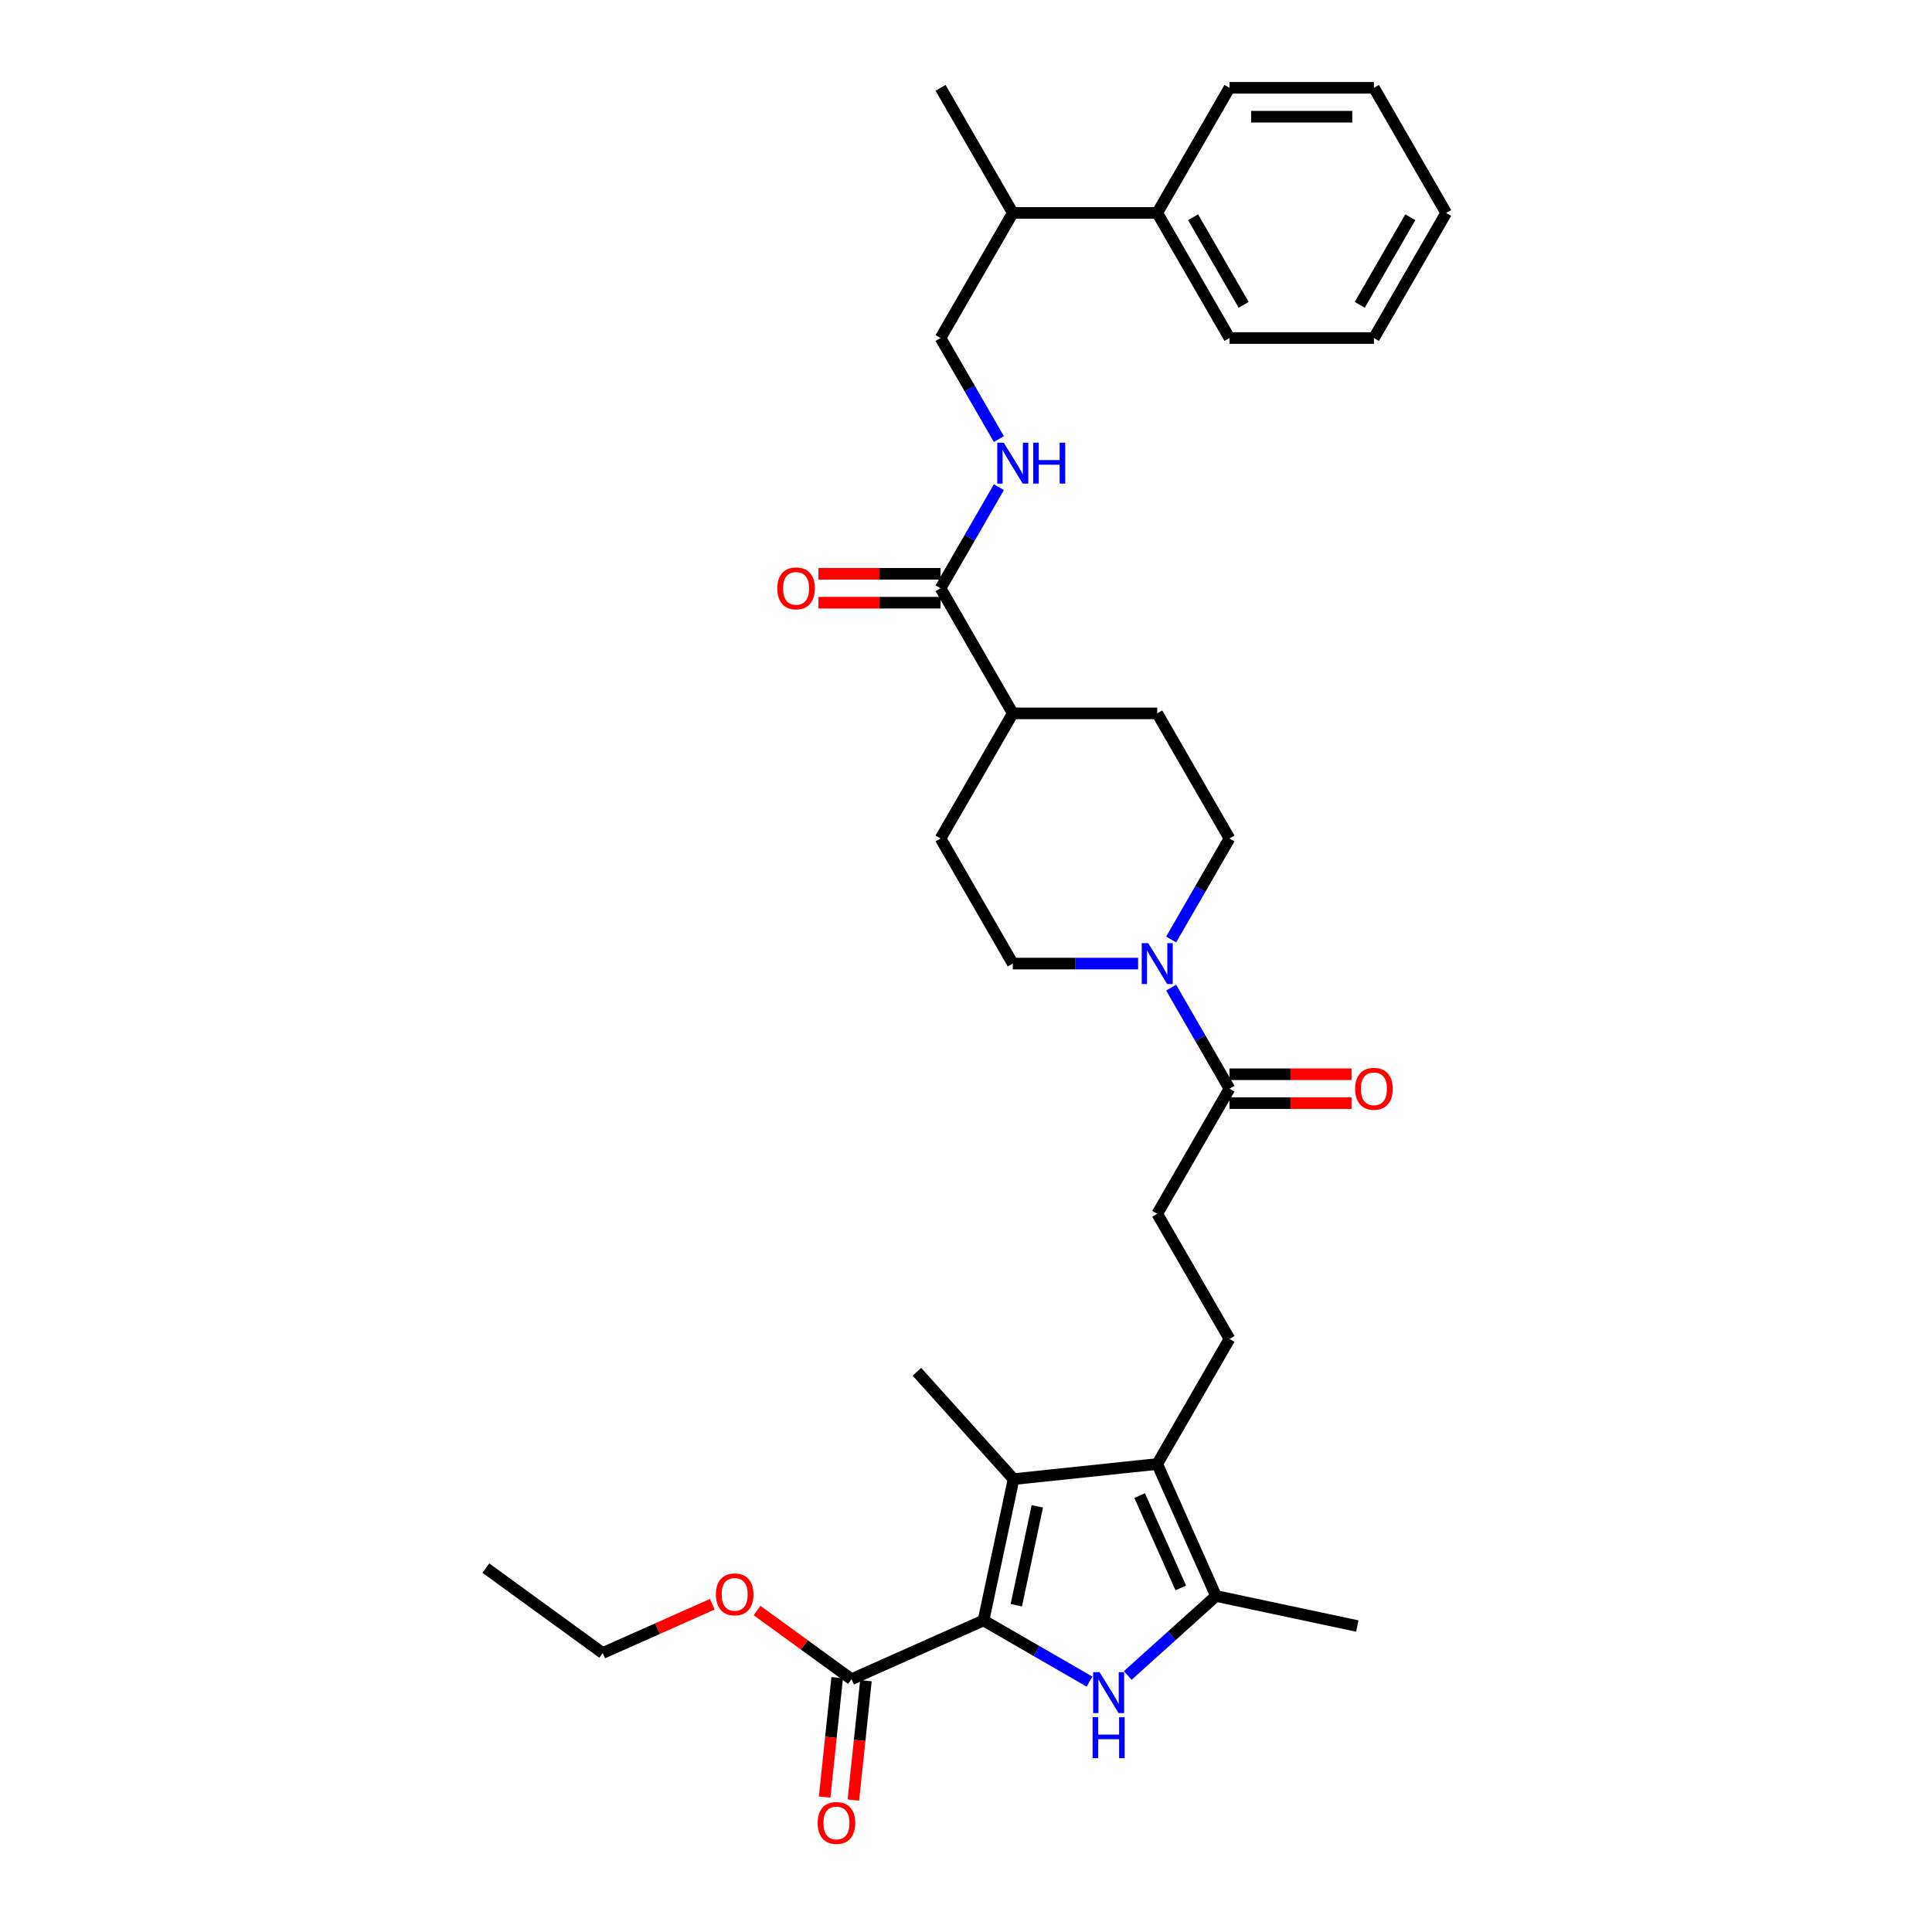 <?xml version='1.0' encoding='iso-8859-1'?>
<svg version='1.1' baseProfile='full'
              xmlns='http://www.w3.org/2000/svg'
                      xmlns:rdkit='http://www.rdkit.org/xml'
                      xmlns:xlink='http://www.w3.org/1999/xlink'
                  xml:space='preserve'
width='1000px' height='1000px' viewBox='0 0 1000 1000'>
<!-- END OF HEADER -->
<rect style='opacity:1.0;fill:#FFFFFF;stroke:none' width='1000' height='1000' x='0' y='0'> </rect>
<path class='bond-0' d='M 509.074,838.731 L 536.502,854.566' style='fill:none;fill-rule:evenodd;stroke:#000000;stroke-width:6px;stroke-linecap:butt;stroke-linejoin:miter;stroke-opacity:1' />
<path class='bond-0' d='M 536.502,854.566 L 563.93,870.402' style='fill:none;fill-rule:evenodd;stroke:#0000FF;stroke-width:6px;stroke-linecap:butt;stroke-linejoin:miter;stroke-opacity:1' />
<path class='bond-1' d='M 509.074,838.731 L 524.62,765.591' style='fill:none;fill-rule:evenodd;stroke:#000000;stroke-width:6px;stroke-linecap:butt;stroke-linejoin:miter;stroke-opacity:1' />
<path class='bond-1' d='M 526.034,830.869 L 536.916,779.671' style='fill:none;fill-rule:evenodd;stroke:#000000;stroke-width:6px;stroke-linecap:butt;stroke-linejoin:miter;stroke-opacity:1' />
<path class='bond-5' d='M 509.074,838.731 L 440.764,869.144' style='fill:none;fill-rule:evenodd;stroke:#000000;stroke-width:6px;stroke-linecap:butt;stroke-linejoin:miter;stroke-opacity:1' />
<path class='bond-3' d='M 583.73,867.204 L 606.564,846.644' style='fill:none;fill-rule:evenodd;stroke:#0000FF;stroke-width:6px;stroke-linecap:butt;stroke-linejoin:miter;stroke-opacity:1' />
<path class='bond-3' d='M 606.564,846.644 L 629.398,826.084' style='fill:none;fill-rule:evenodd;stroke:#000000;stroke-width:6px;stroke-linecap:butt;stroke-linejoin:miter;stroke-opacity:1' />
<path class='bond-2' d='M 524.62,765.591 L 598.985,757.775' style='fill:none;fill-rule:evenodd;stroke:#000000;stroke-width:6px;stroke-linecap:butt;stroke-linejoin:miter;stroke-opacity:1' />
<path class='bond-23' d='M 524.62,765.591 L 474.586,710.023' style='fill:none;fill-rule:evenodd;stroke:#000000;stroke-width:6px;stroke-linecap:butt;stroke-linejoin:miter;stroke-opacity:1' />
<path class='bond-8' d='M 598.985,757.775 L 636.372,693.018' style='fill:none;fill-rule:evenodd;stroke:#000000;stroke-width:6px;stroke-linecap:butt;stroke-linejoin:miter;stroke-opacity:1' />
<path class='bond-33' d='M 598.985,757.775 L 629.398,826.084' style='fill:none;fill-rule:evenodd;stroke:#000000;stroke-width:6px;stroke-linecap:butt;stroke-linejoin:miter;stroke-opacity:1' />
<path class='bond-33' d='M 589.885,774.104 L 611.174,821.92' style='fill:none;fill-rule:evenodd;stroke:#000000;stroke-width:6px;stroke-linecap:butt;stroke-linejoin:miter;stroke-opacity:1' />
<path class='bond-24' d='M 629.398,826.084 L 702.538,841.631' style='fill:none;fill-rule:evenodd;stroke:#000000;stroke-width:6px;stroke-linecap:butt;stroke-linejoin:miter;stroke-opacity:1' />
<path class='bond-4' d='M 606.177,511.206 L 621.274,537.356' style='fill:none;fill-rule:evenodd;stroke:#0000FF;stroke-width:6px;stroke-linecap:butt;stroke-linejoin:miter;stroke-opacity:1' />
<path class='bond-4' d='M 621.274,537.356 L 636.372,563.505' style='fill:none;fill-rule:evenodd;stroke:#000000;stroke-width:6px;stroke-linecap:butt;stroke-linejoin:miter;stroke-opacity:1' />
<path class='bond-12' d='M 606.177,486.292 L 621.274,460.142' style='fill:none;fill-rule:evenodd;stroke:#0000FF;stroke-width:6px;stroke-linecap:butt;stroke-linejoin:miter;stroke-opacity:1' />
<path class='bond-12' d='M 621.274,460.142 L 636.372,433.993' style='fill:none;fill-rule:evenodd;stroke:#000000;stroke-width:6px;stroke-linecap:butt;stroke-linejoin:miter;stroke-opacity:1' />
<path class='bond-13' d='M 589.084,498.749 L 556.647,498.749' style='fill:none;fill-rule:evenodd;stroke:#0000FF;stroke-width:6px;stroke-linecap:butt;stroke-linejoin:miter;stroke-opacity:1' />
<path class='bond-13' d='M 556.647,498.749 L 524.21,498.749' style='fill:none;fill-rule:evenodd;stroke:#000000;stroke-width:6px;stroke-linecap:butt;stroke-linejoin:miter;stroke-opacity:1' />
<path class='bond-14' d='M 433.327,868.363 L 430.08,899.256' style='fill:none;fill-rule:evenodd;stroke:#000000;stroke-width:6px;stroke-linecap:butt;stroke-linejoin:miter;stroke-opacity:1' />
<path class='bond-14' d='M 430.08,899.256 L 426.833,930.15' style='fill:none;fill-rule:evenodd;stroke:#FF0000;stroke-width:6px;stroke-linecap:butt;stroke-linejoin:miter;stroke-opacity:1' />
<path class='bond-14' d='M 448.2,869.926 L 444.953,900.82' style='fill:none;fill-rule:evenodd;stroke:#000000;stroke-width:6px;stroke-linecap:butt;stroke-linejoin:miter;stroke-opacity:1' />
<path class='bond-14' d='M 444.953,900.82 L 441.706,931.713' style='fill:none;fill-rule:evenodd;stroke:#FF0000;stroke-width:6px;stroke-linecap:butt;stroke-linejoin:miter;stroke-opacity:1' />
<path class='bond-22' d='M 440.764,869.144 L 416.312,851.379' style='fill:none;fill-rule:evenodd;stroke:#000000;stroke-width:6px;stroke-linecap:butt;stroke-linejoin:miter;stroke-opacity:1' />
<path class='bond-22' d='M 416.312,851.379 L 391.86,833.614' style='fill:none;fill-rule:evenodd;stroke:#FF0000;stroke-width:6px;stroke-linecap:butt;stroke-linejoin:miter;stroke-opacity:1' />
<path class='bond-6' d='M 636.372,563.505 L 598.985,628.262' style='fill:none;fill-rule:evenodd;stroke:#000000;stroke-width:6px;stroke-linecap:butt;stroke-linejoin:miter;stroke-opacity:1' />
<path class='bond-15' d='M 636.372,570.983 L 667.964,570.983' style='fill:none;fill-rule:evenodd;stroke:#000000;stroke-width:6px;stroke-linecap:butt;stroke-linejoin:miter;stroke-opacity:1' />
<path class='bond-15' d='M 667.964,570.983 L 699.556,570.983' style='fill:none;fill-rule:evenodd;stroke:#FF0000;stroke-width:6px;stroke-linecap:butt;stroke-linejoin:miter;stroke-opacity:1' />
<path class='bond-15' d='M 636.372,556.028 L 667.964,556.028' style='fill:none;fill-rule:evenodd;stroke:#000000;stroke-width:6px;stroke-linecap:butt;stroke-linejoin:miter;stroke-opacity:1' />
<path class='bond-15' d='M 667.964,556.028 L 699.556,556.028' style='fill:none;fill-rule:evenodd;stroke:#FF0000;stroke-width:6px;stroke-linecap:butt;stroke-linejoin:miter;stroke-opacity:1' />
<path class='bond-7' d='M 486.823,304.48 L 524.21,369.236' style='fill:none;fill-rule:evenodd;stroke:#000000;stroke-width:6px;stroke-linecap:butt;stroke-linejoin:miter;stroke-opacity:1' />
<path class='bond-9' d='M 486.823,304.48 L 501.921,278.331' style='fill:none;fill-rule:evenodd;stroke:#000000;stroke-width:6px;stroke-linecap:butt;stroke-linejoin:miter;stroke-opacity:1' />
<path class='bond-9' d='M 501.921,278.331 L 517.018,252.181' style='fill:none;fill-rule:evenodd;stroke:#0000FF;stroke-width:6px;stroke-linecap:butt;stroke-linejoin:miter;stroke-opacity:1' />
<path class='bond-16' d='M 486.823,297.003 L 455.231,297.003' style='fill:none;fill-rule:evenodd;stroke:#000000;stroke-width:6px;stroke-linecap:butt;stroke-linejoin:miter;stroke-opacity:1' />
<path class='bond-16' d='M 455.231,297.003 L 423.639,297.003' style='fill:none;fill-rule:evenodd;stroke:#FF0000;stroke-width:6px;stroke-linecap:butt;stroke-linejoin:miter;stroke-opacity:1' />
<path class='bond-16' d='M 486.823,311.957 L 455.231,311.957' style='fill:none;fill-rule:evenodd;stroke:#000000;stroke-width:6px;stroke-linecap:butt;stroke-linejoin:miter;stroke-opacity:1' />
<path class='bond-16' d='M 455.231,311.957 L 423.639,311.957' style='fill:none;fill-rule:evenodd;stroke:#FF0000;stroke-width:6px;stroke-linecap:butt;stroke-linejoin:miter;stroke-opacity:1' />
<path class='bond-10' d='M 636.372,693.018 L 598.985,628.262' style='fill:none;fill-rule:evenodd;stroke:#000000;stroke-width:6px;stroke-linecap:butt;stroke-linejoin:miter;stroke-opacity:1' />
<path class='bond-17' d='M 517.018,227.266 L 501.921,201.117' style='fill:none;fill-rule:evenodd;stroke:#0000FF;stroke-width:6px;stroke-linecap:butt;stroke-linejoin:miter;stroke-opacity:1' />
<path class='bond-17' d='M 501.921,201.117 L 486.823,174.967' style='fill:none;fill-rule:evenodd;stroke:#000000;stroke-width:6px;stroke-linecap:butt;stroke-linejoin:miter;stroke-opacity:1' />
<path class='bond-11' d='M 524.21,369.236 L 486.823,433.993' style='fill:none;fill-rule:evenodd;stroke:#000000;stroke-width:6px;stroke-linecap:butt;stroke-linejoin:miter;stroke-opacity:1' />
<path class='bond-34' d='M 524.21,369.236 L 598.985,369.236' style='fill:none;fill-rule:evenodd;stroke:#000000;stroke-width:6px;stroke-linecap:butt;stroke-linejoin:miter;stroke-opacity:1' />
<path class='bond-19' d='M 636.372,433.993 L 598.985,369.236' style='fill:none;fill-rule:evenodd;stroke:#000000;stroke-width:6px;stroke-linecap:butt;stroke-linejoin:miter;stroke-opacity:1' />
<path class='bond-18' d='M 524.21,498.749 L 486.823,433.993' style='fill:none;fill-rule:evenodd;stroke:#000000;stroke-width:6px;stroke-linecap:butt;stroke-linejoin:miter;stroke-opacity:1' />
<path class='bond-21' d='M 486.823,174.967 L 524.21,110.211' style='fill:none;fill-rule:evenodd;stroke:#000000;stroke-width:6px;stroke-linecap:butt;stroke-linejoin:miter;stroke-opacity:1' />
<path class='bond-20' d='M 598.985,110.211 L 524.21,110.211' style='fill:none;fill-rule:evenodd;stroke:#000000;stroke-width:6px;stroke-linecap:butt;stroke-linejoin:miter;stroke-opacity:1' />
<path class='bond-25' d='M 598.985,110.211 L 636.372,174.967' style='fill:none;fill-rule:evenodd;stroke:#000000;stroke-width:6px;stroke-linecap:butt;stroke-linejoin:miter;stroke-opacity:1' />
<path class='bond-25' d='M 617.544,112.447 L 643.715,157.776' style='fill:none;fill-rule:evenodd;stroke:#000000;stroke-width:6px;stroke-linecap:butt;stroke-linejoin:miter;stroke-opacity:1' />
<path class='bond-26' d='M 598.985,110.211 L 636.372,45.455' style='fill:none;fill-rule:evenodd;stroke:#000000;stroke-width:6px;stroke-linecap:butt;stroke-linejoin:miter;stroke-opacity:1' />
<path class='bond-27' d='M 524.21,110.211 L 486.823,45.455' style='fill:none;fill-rule:evenodd;stroke:#000000;stroke-width:6px;stroke-linecap:butt;stroke-linejoin:miter;stroke-opacity:1' />
<path class='bond-28' d='M 368.68,830.353 L 340.32,842.98' style='fill:none;fill-rule:evenodd;stroke:#FF0000;stroke-width:6px;stroke-linecap:butt;stroke-linejoin:miter;stroke-opacity:1' />
<path class='bond-28' d='M 340.32,842.98 L 311.961,855.606' style='fill:none;fill-rule:evenodd;stroke:#000000;stroke-width:6px;stroke-linecap:butt;stroke-linejoin:miter;stroke-opacity:1' />
<path class='bond-31' d='M 636.372,174.967 L 711.146,174.967' style='fill:none;fill-rule:evenodd;stroke:#000000;stroke-width:6px;stroke-linecap:butt;stroke-linejoin:miter;stroke-opacity:1' />
<path class='bond-30' d='M 636.372,45.455 L 711.146,45.455' style='fill:none;fill-rule:evenodd;stroke:#000000;stroke-width:6px;stroke-linecap:butt;stroke-linejoin:miter;stroke-opacity:1' />
<path class='bond-30' d='M 647.588,60.409 L 699.93,60.409' style='fill:none;fill-rule:evenodd;stroke:#000000;stroke-width:6px;stroke-linecap:butt;stroke-linejoin:miter;stroke-opacity:1' />
<path class='bond-29' d='M 311.961,855.606 L 251.467,811.655' style='fill:none;fill-rule:evenodd;stroke:#000000;stroke-width:6px;stroke-linecap:butt;stroke-linejoin:miter;stroke-opacity:1' />
<path class='bond-32' d='M 711.146,45.455 L 748.533,110.211' style='fill:none;fill-rule:evenodd;stroke:#000000;stroke-width:6px;stroke-linecap:butt;stroke-linejoin:miter;stroke-opacity:1' />
<path class='bond-35' d='M 711.146,174.967 L 748.533,110.211' style='fill:none;fill-rule:evenodd;stroke:#000000;stroke-width:6px;stroke-linecap:butt;stroke-linejoin:miter;stroke-opacity:1' />
<path class='bond-35' d='M 703.803,157.776 L 729.974,112.447' style='fill:none;fill-rule:evenodd;stroke:#000000;stroke-width:6px;stroke-linecap:butt;stroke-linejoin:miter;stroke-opacity:1' />
<path  class='atom-1' d='M 569.149 865.53
L 576.088 876.746
Q 576.776 877.853, 577.883 879.857
Q 578.989 881.861, 579.049 881.98
L 579.049 865.53
L 581.861 865.53
L 581.861 886.706
L 578.959 886.706
L 571.512 874.443
Q 570.645 873.007, 569.717 871.362
Q 568.82 869.717, 568.551 869.209
L 568.551 886.706
L 565.799 886.706
L 565.799 865.53
L 569.149 865.53
' fill='#0000FF'/>
<path  class='atom-1' d='M 565.545 888.824
L 568.416 888.824
L 568.416 897.826
L 579.244 897.826
L 579.244 888.824
L 582.115 888.824
L 582.115 910
L 579.244 910
L 579.244 900.219
L 568.416 900.219
L 568.416 910
L 565.545 910
L 565.545 888.824
' fill='#0000FF'/>
<path  class='atom-5' d='M 594.304 488.161
L 601.243 499.377
Q 601.931 500.484, 603.037 502.488
Q 604.144 504.492, 604.204 504.611
L 604.204 488.161
L 607.015 488.161
L 607.015 509.337
L 604.114 509.337
L 596.667 497.074
Q 595.799 495.638, 594.872 493.993
Q 593.975 492.348, 593.705 491.84
L 593.705 509.337
L 590.954 509.337
L 590.954 488.161
L 594.304 488.161
' fill='#0000FF'/>
<path  class='atom-10' d='M 519.529 229.136
L 526.469 240.352
Q 527.156 241.458, 528.263 243.462
Q 529.37 245.466, 529.43 245.586
L 529.43 229.136
L 532.241 229.136
L 532.241 250.312
L 529.34 250.312
L 521.892 238.049
Q 521.025 236.613, 520.098 234.968
Q 519.2 233.323, 518.931 232.814
L 518.931 250.312
L 516.18 250.312
L 516.18 229.136
L 519.529 229.136
' fill='#0000FF'/>
<path  class='atom-10' d='M 534.783 229.136
L 537.655 229.136
L 537.655 238.138
L 548.482 238.138
L 548.482 229.136
L 551.353 229.136
L 551.353 250.312
L 548.482 250.312
L 548.482 240.531
L 537.655 240.531
L 537.655 250.312
L 534.783 250.312
L 534.783 229.136
' fill='#0000FF'/>
<path  class='atom-15' d='M 423.227 943.569
Q 423.227 938.484, 425.74 935.643
Q 428.252 932.801, 432.948 932.801
Q 437.644 932.801, 440.156 935.643
Q 442.669 938.484, 442.669 943.569
Q 442.669 948.713, 440.126 951.644
Q 437.584 954.545, 432.948 954.545
Q 428.282 954.545, 425.74 951.644
Q 423.227 948.743, 423.227 943.569
M 432.948 952.153
Q 436.178 952.153, 437.913 949.999
Q 439.678 947.816, 439.678 943.569
Q 439.678 939.411, 437.913 937.317
Q 436.178 935.194, 432.948 935.194
Q 429.718 935.194, 427.953 937.288
Q 426.218 939.381, 426.218 943.569
Q 426.218 947.846, 427.953 949.999
Q 429.718 952.153, 432.948 952.153
' fill='#FF0000'/>
<path  class='atom-16' d='M 701.425 563.565
Q 701.425 558.481, 703.938 555.639
Q 706.45 552.798, 711.146 552.798
Q 715.842 552.798, 718.354 555.639
Q 720.867 558.481, 720.867 563.565
Q 720.867 568.71, 718.324 571.641
Q 715.782 574.542, 711.146 574.542
Q 706.48 574.542, 703.938 571.641
Q 701.425 568.74, 701.425 563.565
M 711.146 572.149
Q 714.376 572.149, 716.111 569.996
Q 717.876 567.812, 717.876 563.565
Q 717.876 559.408, 716.111 557.314
Q 714.376 555.191, 711.146 555.191
Q 707.916 555.191, 706.151 557.284
Q 704.416 559.378, 704.416 563.565
Q 704.416 567.842, 706.151 569.996
Q 707.916 572.149, 711.146 572.149
' fill='#FF0000'/>
<path  class='atom-17' d='M 402.328 304.54
Q 402.328 299.455, 404.841 296.614
Q 407.353 293.772, 412.049 293.772
Q 416.745 293.772, 419.257 296.614
Q 421.77 299.455, 421.77 304.54
Q 421.77 309.684, 419.227 312.615
Q 416.685 315.517, 412.049 315.517
Q 407.383 315.517, 404.841 312.615
Q 402.328 309.714, 402.328 304.54
M 412.049 313.124
Q 415.279 313.124, 417.014 310.97
Q 418.779 308.787, 418.779 304.54
Q 418.779 300.382, 417.014 298.289
Q 415.279 296.165, 412.049 296.165
Q 408.819 296.165, 407.054 298.259
Q 405.319 300.352, 405.319 304.54
Q 405.319 308.817, 407.054 310.97
Q 408.819 313.124, 412.049 313.124
' fill='#FF0000'/>
<path  class='atom-23' d='M 370.55 825.253
Q 370.55 820.168, 373.062 817.327
Q 375.574 814.485, 380.27 814.485
Q 384.966 814.485, 387.479 817.327
Q 389.991 820.168, 389.991 825.253
Q 389.991 830.397, 387.449 833.328
Q 384.906 836.23, 380.27 836.23
Q 375.604 836.23, 373.062 833.328
Q 370.55 830.427, 370.55 825.253
M 380.27 833.837
Q 383.501 833.837, 385.235 831.683
Q 387 829.5, 387 825.253
Q 387 821.095, 385.235 819.002
Q 383.501 816.878, 380.27 816.878
Q 377.04 816.878, 375.275 818.972
Q 373.541 821.065, 373.541 825.253
Q 373.541 829.53, 375.275 831.683
Q 377.04 833.837, 380.27 833.837
' fill='#FF0000'/>
</svg>
